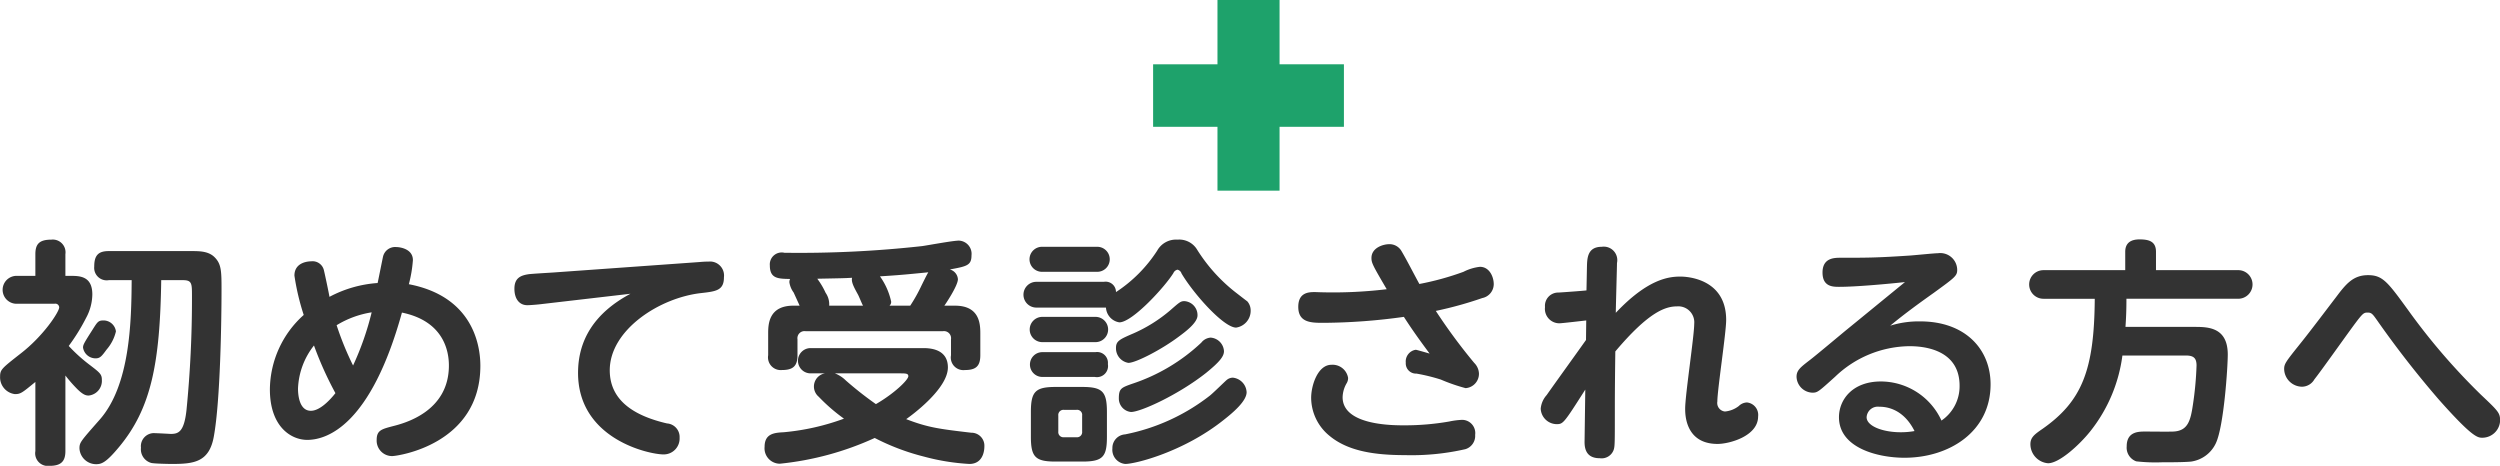 <svg id="mainttl_first.svg" xmlns="http://www.w3.org/2000/svg" width="314.625" height="58.625" viewBox="0 0 314.625 58.625">
  <defs>
    <style>
      .cls-1 {
        fill: #333;
      }

      .cls-1, .cls-2 {
        fill-rule: evenodd;
      }

      .cls-2 {
        fill: #1ea26b;
      }
    </style>
  </defs>
  <path id="初めて受診される方へ" class="cls-1" d="M651.105,320.718v-2.729a1.605,1.605,0,0,0-1.77-1.83c-1.53,0-2.009.57-2.009,1.83v2.729h-2.28a1.757,1.757,0,1,0,0,3.51h4.679a0.484,0.484,0,0,1,.6.45c0,0.57-1.98,3.6-4.859,5.82-2.37,1.86-2.58,2.01-2.58,2.91a2.126,2.126,0,0,0,1.86,2.19c0.72,0,.9-0.15,2.58-1.53v8.7a1.591,1.591,0,0,0,1.769,1.86c1.41,0,2.01-.51,2.01-1.86v-9.51a17.583,17.583,0,0,0,1.38,1.59c0.87,0.9,1.26.93,1.56,0.93a1.851,1.851,0,0,0,1.65-1.95c0-.72-0.21-0.9-1.59-1.95a20.187,20.187,0,0,1-2.58-2.34,24.989,24.989,0,0,0,2.19-3.54,6.346,6.346,0,0,0,.78-2.94c0-2.34-1.62-2.34-2.79-2.34h-0.6Zm6.36,6.99a1.577,1.577,0,0,0-1.59-1.38c-0.63,0-.75.21-1.32,1.11-1.11,1.74-1.23,1.95-1.23,2.31a1.6,1.6,0,0,0,1.59,1.35c0.57,0,.78-0.3,1.38-1.11A5.365,5.365,0,0,0,657.465,327.708Zm1.98-6.45c-0.03,5.28-.21,13.23-4.02,17.55-2.43,2.76-2.55,2.88-2.55,3.63a2.1,2.1,0,0,0,2.1,1.98c0.69,0,1.26-.21,2.88-2.16,4.05-4.86,5.16-10.56,5.31-21h2.73c1.14,0,1.14.42,1.14,2.01a142.532,142.532,0,0,1-.69,14.34c-0.3,2.76-1.02,3-1.98,3-0.03,0-1.62-.09-1.92-0.09a1.648,1.648,0,0,0-1.83,1.83,1.78,1.78,0,0,0,1.32,1.92c0.45,0.09,2.22.12,2.55,0.12,2.79,0,4.74-.21,5.31-3.51,0.81-4.5.96-14.55,0.96-18.48,0-2.22-.03-3.119-0.78-3.929-0.78-.87-1.95-0.87-3.06-0.87h-10.35c-1.32,0-1.83.54-1.83,1.95a1.572,1.572,0,0,0,1.83,1.709h2.88Zm34.014,4.08c5.25,1.08,5.91,4.83,5.91,6.66,0,5.85-5.67,7.29-7.11,7.65-1.35.36-1.98,0.51-1.98,1.71a1.944,1.944,0,0,0,1.95,2.04c0.66,0,11.1-1.44,11.1-11.37,0-2.7-1.02-8.73-9-10.26a16.428,16.428,0,0,0,.51-3.029c0-1.38-1.53-1.65-2.16-1.65a1.564,1.564,0,0,0-1.59,1.17c-0.03.09-.63,3.119-0.69,3.359a15.073,15.073,0,0,0-6.06,1.74c-0.09-.54-0.57-2.82-0.69-3.3a1.466,1.466,0,0,0-1.62-1.17c-0.12,0-2.1,0-2.1,1.8a30.1,30.1,0,0,0,1.169,4.95A12.7,12.7,0,0,0,676.84,335c0,4.68,2.64,6.36,4.709,6.36C684.069,341.358,689.559,339.468,693.459,325.338Zm-3.81-.03a36.09,36.09,0,0,1-2.34,6.69,37.74,37.74,0,0,1-2.07-5.07A12.016,12.016,0,0,1,689.649,325.308Zm-4.56,10.17c-0.69.87-1.95,2.22-3.09,2.22-1.5,0-1.62-2.1-1.62-2.79a9.3,9.3,0,0,1,2.01-5.43A43.812,43.812,0,0,0,685.089,335.478Zm37.134-12.51c-4.56,2.43-6.6,5.85-6.6,9.96,0,8.37,9,10.26,10.74,10.26a2,2,0,0,0,2.04-2.1,1.71,1.71,0,0,0-1.59-1.8c-3.87-.9-7.2-2.73-7.2-6.69,0-5.07,6.27-9.15,11.55-9.72,1.83-.21,2.82-0.33,2.82-1.98a1.764,1.764,0,0,0-1.92-1.979c-0.09,0-.54,0-1.17.06l-18.45,1.319c-0.45.03-2.549,0.15-3.029,0.21-1.02.15-1.8,0.48-1.8,1.83,0,1.29.63,2.07,1.62,2.07,0.42,0,1.44-.09,1.889-0.15Zm20.506,1.5c-3.09,0-3.18,2.31-3.18,3.48v2.76a1.6,1.6,0,0,0,1.74,1.86c1.32,0,1.949-.45,1.949-1.83V328.7a0.894,0.894,0,0,1,1.02-1.02h17.28a0.894,0.894,0,0,1,1.02,1.02v2.01a1.583,1.583,0,0,0,1.74,1.86c1.35,0,1.95-.45,1.95-1.86v-2.76c0-1.23-.12-3.48-3.18-3.48h-1.35c0.06-.06,1.71-2.49,1.71-3.33a1.366,1.366,0,0,0-1.02-1.229c2.13-.39,2.73-0.51,2.73-1.77a1.665,1.665,0,0,0-1.59-1.86c-0.75,0-3.96.6-4.62,0.69a140.208,140.208,0,0,1-17.339.84,1.5,1.5,0,0,0-1.83,1.59c0,1.679,1.05,1.679,2.55,1.709a0.871,0.871,0,0,0-.09.42,2.89,2.89,0,0,0,.54,1.29c0.12,0.27.659,1.44,0.749,1.65h-0.779Zm2.159,5.34a1.59,1.59,0,1,0,0,3.18h1.8a1.68,1.68,0,0,0-.78,2.94,22.57,22.57,0,0,0,3.18,2.76,29.585,29.585,0,0,1-7.589,1.71c-1.14.06-2.4,0.15-2.4,1.83a1.938,1.938,0,0,0,1.92,2.13,37.765,37.765,0,0,0,11.939-3.24,28.7,28.7,0,0,0,6.18,2.34,27.638,27.638,0,0,0,5.73.93c1.89,0,1.89-2.01,1.89-2.19a1.632,1.632,0,0,0-1.65-1.74c-4.11-.48-5.46-0.66-8.19-1.71,0.69-.48,5.25-3.81,5.25-6.51,0-2.43-2.46-2.43-3.18-2.43h-14.1Zm9.93-5.34a0.626,0.626,0,0,0,.21-0.51,8.581,8.581,0,0,0-1.41-3.18c2.46-.15,3.33-0.24,6.09-0.51-0.12.15-.69,1.32-0.84,1.62a20.292,20.292,0,0,1-1.44,2.58h-2.61Zm-7.59,0a2.525,2.525,0,0,0-.45-1.62,9.495,9.495,0,0,0-1.05-1.77c3-.06,3.33-0.06,4.38-0.12-0.12.54,0.21,1.14,0.75,2.13,0.12,0.21.51,1.2,0.63,1.38h-4.26Zm8.82,8.52c0.81,0,1.14,0,1.14.36,0,0.45-1.74,2.16-4.08,3.51a44.417,44.417,0,0,1-3.78-2.97,4.074,4.074,0,0,0-1.38-.9h8.1Zm17.194-8.28h8.819a1.992,1.992,0,0,0,1.68,1.86c1.65,0,5.76-4.5,6.81-6.21a0.727,0.727,0,0,1,.51-0.419,0.7,0.7,0,0,1,.51.479c1.53,2.58,5.31,6.81,6.87,6.81a2.138,2.138,0,0,0,1.83-2.16,1.737,1.737,0,0,0-.42-1.14c-0.21-.15-0.9-0.69-1.29-0.99a20.87,20.87,0,0,1-5.01-5.489,2.627,2.627,0,0,0-2.49-1.29,2.7,2.7,0,0,0-2.55,1.38,17.692,17.692,0,0,1-5.19,5.219,1.3,1.3,0,0,0-1.53-1.29h-8.549A1.621,1.621,0,0,0,773.242,324.708Zm7.5,4.35a1.59,1.59,0,0,0,0-3.18h-6.689a1.59,1.59,0,0,0,0,3.18h6.689Zm1.44,8.79c0-2.58-.57-3.15-3.12-3.15h-3.329c-2.55,0-3.12.57-3.12,3.15v3.12c0,2.55.57,3.12,3.09,3.12h3.389c2.58,0,3.09-.6,3.09-3.12v-3.12Zm-3.12,2.46a0.648,0.648,0,0,1-.72.72h-1.56a0.649,0.649,0,0,1-.72-0.72V338.3a0.649,0.649,0,0,1,.72-0.72h1.56a0.636,0.636,0,0,1,.72.72v2.01Zm1.86-20.1a1.575,1.575,0,1,0,0-3.149h-6.869a1.575,1.575,0,1,0,0,3.149h6.869Zm-0.27,13.23a1.4,1.4,0,0,0,1.65-1.62,1.359,1.359,0,0,0-1.56-1.5h-6.689a1.56,1.56,0,1,0,0,3.12h6.6Zm3.03,2.7a1.7,1.7,0,0,0,1.53,1.71c1.23,0,6-2.19,9.45-4.92,1.74-1.41,2.25-2.1,2.25-2.73a1.81,1.81,0,0,0-1.68-1.71,1.643,1.643,0,0,0-1.17.63,23.334,23.334,0,0,1-8.73,5.19C783.981,334.788,783.681,334.908,783.681,336.138Zm-0.81,6.27a1.786,1.786,0,0,0,1.62,1.98c1.29,0,7.35-1.53,12.36-5.52,1.23-.96,2.91-2.4,2.91-3.51a1.934,1.934,0,0,0-1.74-1.83,1.241,1.241,0,0,0-.81.33c-0.12.09-1.77,1.71-2.1,1.95a25.272,25.272,0,0,1-10.65,4.86A1.705,1.705,0,0,0,782.871,342.408Zm10.71-16.71a1.766,1.766,0,0,0-1.65-1.8c-0.48,0-.63.15-1.8,1.17a18.728,18.728,0,0,1-4.59,2.88c-1.74.75-2.22,0.96-2.22,1.83a1.855,1.855,0,0,0,1.56,1.89c0.93,0,4.2-1.68,6.42-3.36C792.111,327.708,793.581,326.6,793.581,325.7Zm29.991-.57a47.144,47.144,0,0,0,5.85-1.62,1.794,1.794,0,0,0,1.44-1.74c0-.93-0.54-2.189-1.74-2.189a6,6,0,0,0-2.07.629,35.209,35.209,0,0,1-5.55,1.53c-0.63-1.14-1.59-3.029-2.25-4.139a1.737,1.737,0,0,0-1.53-.87c-0.78,0-2.25.45-2.25,1.74,0,0.63.18,0.96,1.92,3.929a56.683,56.683,0,0,1-9,.36c-0.75,0-2.13,0-2.13,1.86,0,2.01,1.65,2.01,3.209,2.01a75.6,75.6,0,0,0,10.08-.75c0.99,1.53,1.77,2.64,3.24,4.62-0.21-.06-1.65-0.48-1.74-0.48a1.491,1.491,0,0,0-1.26,1.62,1.289,1.289,0,0,0,1.35,1.38,23.363,23.363,0,0,1,3.06.75,22.547,22.547,0,0,0,3.12,1.08,1.813,1.813,0,0,0,1.68-1.83,2,2,0,0,0-.6-1.35A70.35,70.35,0,0,1,823.572,325.128Zm-11.73,10.86a3.65,3.65,0,0,1,.48-1.71,1.275,1.275,0,0,0,.21-0.72,1.978,1.978,0,0,0-2.1-1.65c-1.709,0-2.549,2.58-2.549,4.17a6.207,6.207,0,0,0,2.309,4.77c2.34,1.95,5.73,2.43,9.51,2.43a30.422,30.422,0,0,0,7.59-.75,1.745,1.745,0,0,0,1.23-1.8,1.663,1.663,0,0,0-1.65-1.89,9.868,9.868,0,0,0-1.62.21,32.549,32.549,0,0,1-5.67.48C818.142,339.528,811.842,339.528,811.842,335.988Zm30.63-7.2c-1.38,1.95-3.6,5.01-4.949,6.93a2.956,2.956,0,0,0-.75,1.71,2.032,2.032,0,0,0,1.98,1.95c0.84,0,.9-0.06,3.629-4.35l-0.09,6.48c-0.03,1.26.42,2.16,1.92,2.16a1.607,1.607,0,0,0,1.77-1.14c0.12-.45.12-0.93,0.12-5.16,0-2.31.03-4.89,0.06-7.14,4.2-4.98,6.3-5.67,7.77-5.67a2.01,2.01,0,0,1,2.16,2.19c0,1.53-1.14,8.97-1.14,10.68,0,0.69,0,4.44,4.08,4.44,1.5,0,5.1-.99,5.1-3.45a1.576,1.576,0,0,0-1.41-1.77,1.54,1.54,0,0,0-1.02.45,3.337,3.337,0,0,1-1.74.69,1.078,1.078,0,0,1-.96-1.26c0-1.47,1.11-8.64,1.11-10.26,0-5.25-5.01-5.46-5.76-5.46-1.47,0-4.11.3-8.13,4.56,0-.69.15-5.759,0.15-6.269a1.7,1.7,0,0,0-1.92-2.04c-1.83,0-1.83,1.5-1.86,2.52l-0.06,2.969c-0.48.06-2.969,0.24-3.509,0.27a1.667,1.667,0,0,0-1.71,1.83,1.819,1.819,0,0,0,1.8,2.04c0.3,0,2.849-.3,3.389-0.36Zm40.146-7.29c-4.74,3.87-5.28,4.32-7.38,6.03-0.66.54-3.84,3.21-4.589,3.78-1.17.9-1.68,1.29-1.68,2.1a2.065,2.065,0,0,0,1.98,2.01c0.659,0,.749-0.09,2.879-2.01a13.714,13.714,0,0,1,9.3-3.84c0.99,0,6.36,0,6.36,4.98a5.22,5.22,0,0,1-2.28,4.38,8.416,8.416,0,0,0-7.62-4.92c-3.6,0-5.28,2.31-5.28,4.5,0,3.87,4.89,5.1,8.25,5.1,5.58,0,10.83-3.24,10.83-9.24,0-4.44-3.21-7.92-8.85-7.92a12.016,12.016,0,0,0-3.78.54c1.77-1.47,3.63-2.82,5.49-4.14,2.64-1.92,2.94-2.13,2.94-2.879a2.133,2.133,0,0,0-2.43-2.1c-0.51,0-3.06.27-3.66,0.3-4.05.27-5.31,0.27-8.58,0.27-0.78,0-2.28,0-2.28,1.859,0,1.8,1.32,1.8,2.1,1.8C876.438,322.1,880.4,321.738,882.618,321.5Zm1.2,18.75a9.671,9.671,0,0,1-1.74.15c-2.28,0-4.29-.78-4.29-1.89a1.411,1.411,0,0,1,1.59-1.32C879.888,337.188,882.288,337.188,883.818,340.248Zm26.547-13.11c0.09-1.29.12-2.25,0.12-3.54h14.07a1.8,1.8,0,1,0,0-3.6h-10.35v-2.31c0-1.32-.9-1.56-2.07-1.56-1.14,0-1.8.48-1.8,1.56V320H900.046a1.8,1.8,0,1,0,0,3.6H906.5c-0.06,8.97-1.59,12.9-6.629,16.41-0.96.66-1.47,1.05-1.47,1.89a2.417,2.417,0,0,0,2.22,2.4c1.41,0,3.929-2.28,5.339-4.05a19.324,19.324,0,0,0,4.02-9.51h7.95c0.96,0,1.38.27,1.38,1.26a41.667,41.667,0,0,1-.45,4.89c-0.3,2.04-.63,3.33-2.46,3.42-0.48.03-2.97,0-3.54,0-0.84,0-2.34,0-2.34,1.86a1.832,1.832,0,0,0,1.2,1.89,21.234,21.234,0,0,0,3.21.12c2.07,0,3.06-.03,3.69-0.09a4.068,4.068,0,0,0,3.12-2.31c1.02-2.16,1.5-9.63,1.5-11.16,0-3.42-2.46-3.48-4.14-3.48h-8.73Zm30.528-6.51c-1.86,0-2.76,1.08-4.02,2.76-0.99,1.29-3.269,4.32-4.529,5.88-1.8,2.25-2.01,2.52-2.01,3.18a2.281,2.281,0,0,0,2.25,2.22,1.82,1.82,0,0,0,1.559-.93c0.45-.57,1.05-1.38,4.02-5.52,2.07-2.85,2.1-2.88,2.7-2.88,0.48,0,.63.21,1.2,1.02a124.036,124.036,0,0,0,7.74,9.93c4.26,4.8,4.89,4.8,5.49,4.8a2.243,2.243,0,0,0,2.22-2.16c0-.96-0.24-1.2-2.4-3.24a80.311,80.311,0,0,1-9.21-10.71C943.353,321.468,942.723,320.628,940.893,320.628Z" transform="translate(-642.875 -286)"/>
  <path id="シェイプ_56" data-name="シェイプ 56" class="cls-2" d="M812.007,294.091h-8.1V286h-7.813v8.093h-8.1v7.865h8.1v8.036h7.813v-8.036h8.1v-7.865Z" transform="translate(-642.875 -286)"/>
</svg>
